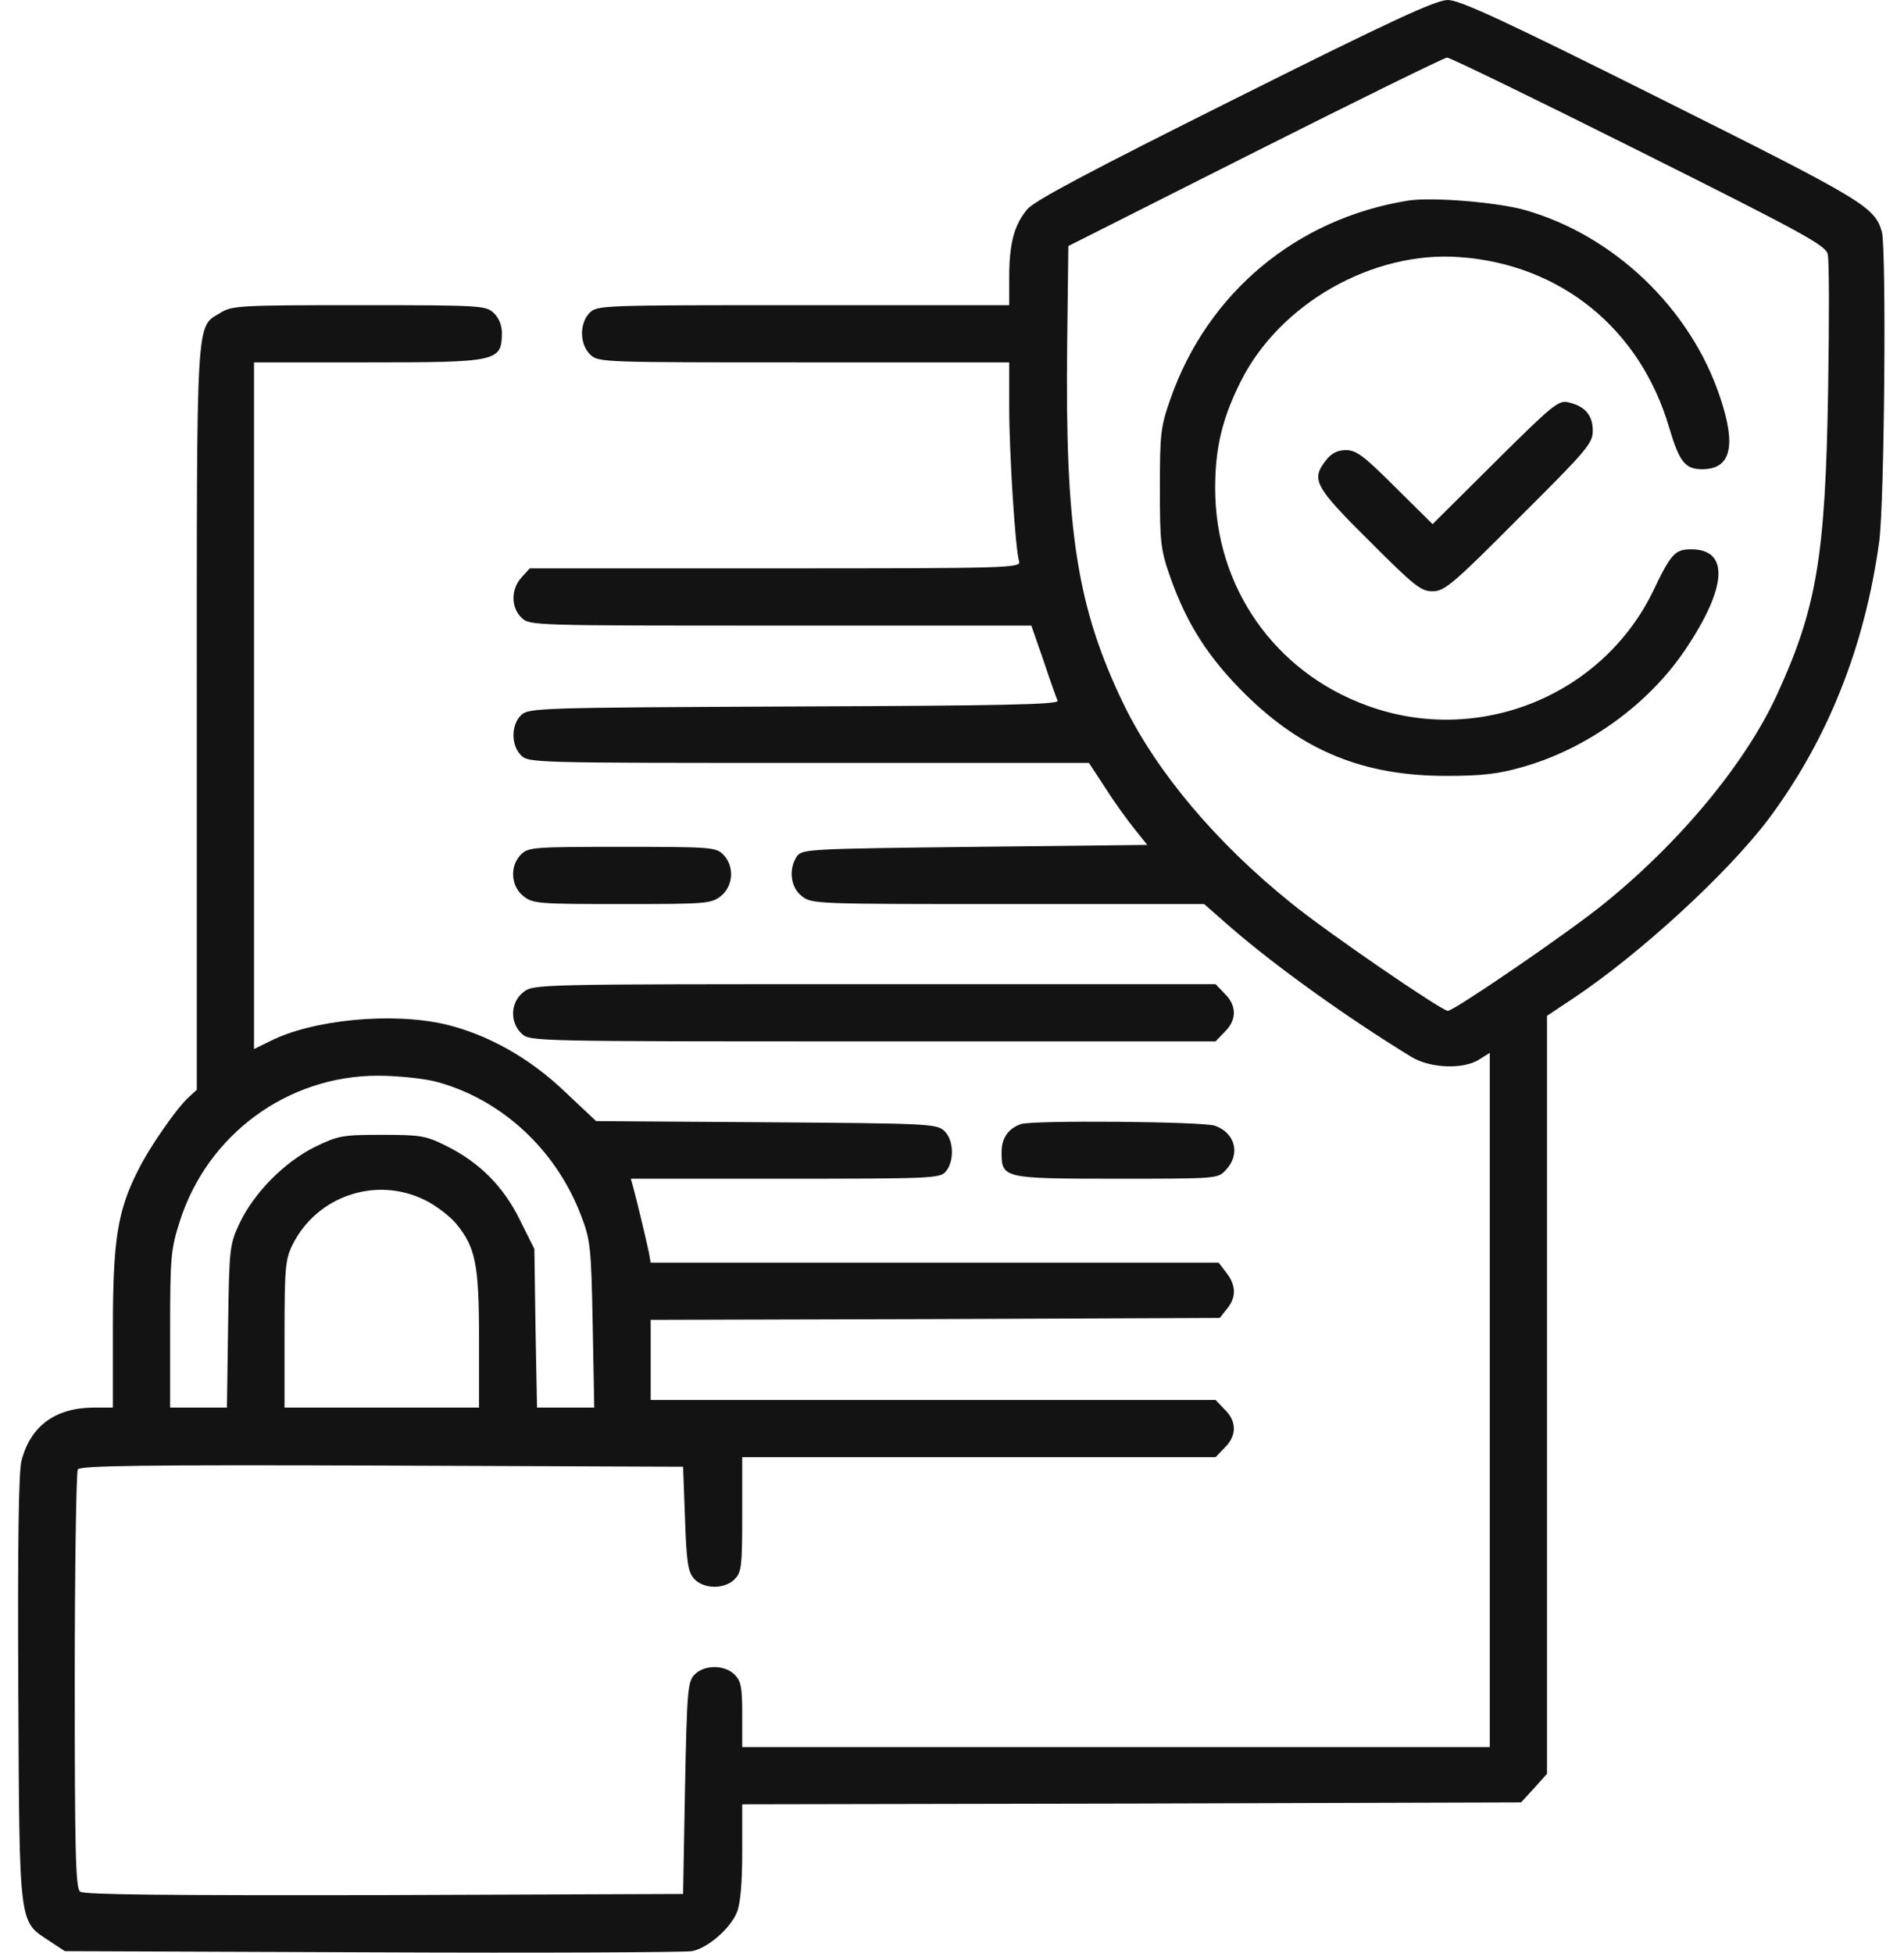 <svg width="78" height="80" viewBox="0 0 78 80" fill="none" xmlns="http://www.w3.org/2000/svg">
<path d="M50.594 4.047C44.594 7.047 42.375 8.219 42.078 8.578C41.547 9.219 41.344 9.969 41.344 11.359V12.5H32.906C24.672 12.5 24.469 12.5 24.156 12.812C23.734 13.234 23.734 14.109 24.188 14.531C24.516 14.844 24.688 14.844 32.938 14.844H41.344V16.672C41.344 18.562 41.594 22.516 41.75 23C41.828 23.266 41.281 23.281 31.766 23.281H21.703L21.375 23.641C20.922 24.125 20.922 24.891 21.375 25.312C21.703 25.625 21.859 25.625 31.984 25.625H42.25L42.75 27.062C43.016 27.859 43.281 28.609 43.328 28.703C43.375 28.859 41.062 28.906 32.547 28.938C22.125 28.984 21.672 29 21.359 29.281C20.938 29.672 20.922 30.516 21.344 30.938C21.656 31.25 21.859 31.25 33.141 31.25H44.609L45.297 32.297C45.672 32.891 46.219 33.641 46.5 33.984L47 34.609L39.938 34.688C33.188 34.766 32.875 34.781 32.656 35.062C32.297 35.578 32.375 36.344 32.844 36.703C33.25 37.031 33.406 37.031 41.297 37.031H49.328L50.453 38.016C52.312 39.625 55.266 41.734 57.828 43.297C58.609 43.766 59.969 43.812 60.609 43.391L61.031 43.125V57.344V71.562H45.719H30.406V70.234C30.406 69.109 30.359 68.859 30.094 68.594C29.672 68.172 28.828 68.188 28.438 68.609C28.172 68.906 28.141 69.297 28.062 73.266L27.984 77.578L15.734 77.625C6.812 77.641 3.437 77.609 3.281 77.484C3.094 77.344 3.062 75.797 3.062 68.844C3.062 64.203 3.125 60.297 3.187 60.188C3.297 60.031 5.891 60 15.656 60.031L27.984 60.078L28.062 62.203C28.125 64.016 28.188 64.391 28.438 64.672C28.828 65.094 29.672 65.109 30.094 64.688C30.375 64.406 30.406 64.172 30.406 62.031V59.688H40.094H49.797L50.172 59.297C50.672 58.812 50.672 58.219 50.172 57.734L49.797 57.344H38.219H26.656V55.703V54.062L38.312 54.031L49.969 53.984L50.266 53.609C50.656 53.141 50.641 52.641 50.234 52.125L49.922 51.719H38.281H26.656L26.578 51.281C26.453 50.703 26.062 49.062 25.938 48.625L25.844 48.281H32.156C38.094 48.281 38.5 48.266 38.734 48C39.109 47.578 39.078 46.672 38.672 46.312C38.359 46.031 37.969 46.016 31.375 45.969L24.422 45.922L23.125 44.703C21.688 43.328 19.953 42.359 18.219 41.953C16.047 41.453 12.781 41.766 11.047 42.656L10.406 42.969V28.906V14.844H15.031C20.391 14.844 20.547 14.812 20.562 13.641C20.562 13.328 20.438 13.016 20.219 12.812C19.891 12.516 19.703 12.5 14.719 12.5C9.812 12.5 9.516 12.516 9.031 12.812C8.016 13.438 8.062 12.672 8.062 29.422V44.641L7.734 44.938C7.25 45.375 6.125 46.984 5.656 47.938C4.812 49.594 4.625 50.812 4.625 54.406V57.656H3.812C2.25 57.672 1.234 58.422 0.875 59.859C0.766 60.328 0.719 63.266 0.75 69.219C0.797 79 0.766 78.672 2.016 79.5L2.656 79.922L15.234 79.969C22.156 80 28.062 79.969 28.344 79.922C28.969 79.812 29.922 79 30.188 78.328C30.328 78 30.406 77.156 30.406 75.859V73.906L46.359 73.875L62.312 73.828L62.844 73.25L63.375 72.656V57.141V41.609L64.453 40.891C67.172 39.078 70.766 35.781 72.453 33.547C74.875 30.297 76.391 26.5 76.984 22.188C77.203 20.547 77.281 10.219 77.094 9.5C76.797 8.469 76.375 8.219 68.031 4.047C61.562 0.812 59.797 -7.62939e-06 59.312 -7.62939e-06C58.828 -7.62939e-06 57.062 0.812 50.594 4.047ZM67.125 6.172C73.875 9.547 74.781 10.047 74.875 10.406C74.938 10.641 74.938 13.156 74.891 16C74.781 22.781 74.422 24.906 72.812 28.422C71.516 31.266 68.797 34.531 65.672 37.047C64.203 38.234 59.562 41.406 59.312 41.406C59.062 41.406 54.344 38.172 52.906 37C49.812 34.516 47.375 31.609 46.031 28.844C44.125 24.891 43.625 21.75 43.719 14.062L43.766 10.078L51.422 6.219C55.641 4.094 59.172 2.359 59.281 2.359C59.375 2.344 62.906 4.062 67.125 6.172ZM17.828 44.297C20.516 45 22.781 47.078 23.812 49.812C24.188 50.797 24.219 51.078 24.281 54.25L24.344 57.656H23.172H22L21.938 54.406L21.891 51.156L21.297 49.969C20.625 48.594 19.625 47.594 18.25 46.922C17.438 46.516 17.203 46.484 15.641 46.484C14.016 46.484 13.859 46.516 12.891 46.984C11.641 47.609 10.406 48.859 9.812 50.109C9.406 50.984 9.391 51.109 9.344 54.328L9.297 57.656H8.125H6.969V54.469C6.969 51.5 7 51.172 7.359 50.047C8.484 46.484 11.766 44.062 15.484 44.062C16.266 44.062 17.312 44.172 17.828 44.297ZM17.406 49.156C17.859 49.375 18.422 49.812 18.688 50.125C19.484 51.094 19.625 51.781 19.625 54.875V57.656H15.641H11.656V54.656C11.656 51.984 11.688 51.594 11.969 51.016C12.953 49 15.391 48.156 17.406 49.156Z" fill="#131313"/>
<path d="M57.672 8.219C53.109 8.953 49.469 12 47.953 16.328C47.547 17.484 47.516 17.75 47.516 20C47.516 22.25 47.547 22.516 47.953 23.672C48.625 25.562 49.5 26.938 51.016 28.438C53.375 30.766 55.875 31.781 59.234 31.781C60.719 31.781 61.375 31.703 62.359 31.422C65.031 30.672 67.562 28.828 69.062 26.578C70.766 24.031 70.844 22.5 69.281 22.5C68.625 22.5 68.453 22.672 67.719 24.219C65.625 28.516 60.547 30.562 56.016 28.906C52.219 27.531 49.781 24.047 49.781 20C49.781 18.359 50.062 17.156 50.828 15.625C52.422 12.438 56.234 10.266 59.797 10.531C63.938 10.828 67.188 13.469 68.375 17.5C68.797 18.922 69.031 19.219 69.734 19.219C70.906 19.219 71.141 18.281 70.469 16.281C69.266 12.641 66.109 9.625 62.438 8.594C61.281 8.281 58.656 8.062 57.672 8.219Z" fill="#131313"/>
<path d="M61.25 18.922L58.688 21.469L57.156 19.953C55.875 18.672 55.562 18.438 55.141 18.438C54.797 18.438 54.547 18.562 54.328 18.844C53.703 19.641 53.828 19.906 56.078 22.141C57.938 24 58.203 24.219 58.688 24.219C59.172 24.219 59.5 23.953 62.234 21.203C65.031 18.422 65.25 18.156 65.25 17.641C65.25 17.016 64.938 16.641 64.266 16.484C63.859 16.375 63.641 16.547 61.25 18.922Z" fill="#131313"/>
<path d="M21.344 35C20.875 35.469 20.922 36.297 21.438 36.703C21.828 37.016 22.047 37.031 25.484 37.031C28.922 37.031 29.141 37.016 29.531 36.703C30.047 36.297 30.094 35.469 29.625 35C29.328 34.703 29.109 34.688 25.484 34.688C21.859 34.688 21.641 34.703 21.344 35Z" fill="#131313"/>
<path d="M21.438 40.641C20.906 41.062 20.875 41.875 21.375 42.344C21.719 42.656 21.844 42.656 35.75 42.656H49.797L50.172 42.266C50.672 41.781 50.672 41.188 50.172 40.703L49.797 40.312H35.828C21.922 40.312 21.859 40.312 21.438 40.641Z" fill="#131313"/>
<path d="M41.812 46.047C41.297 46.234 41.031 46.625 41.031 47.188C41.031 48.266 41.078 48.281 45.75 48.281C49.875 48.281 49.891 48.281 50.219 47.922C50.828 47.281 50.609 46.406 49.766 46.109C49.25 45.938 42.266 45.875 41.812 46.047Z" fill="#131313"/>
</svg>
